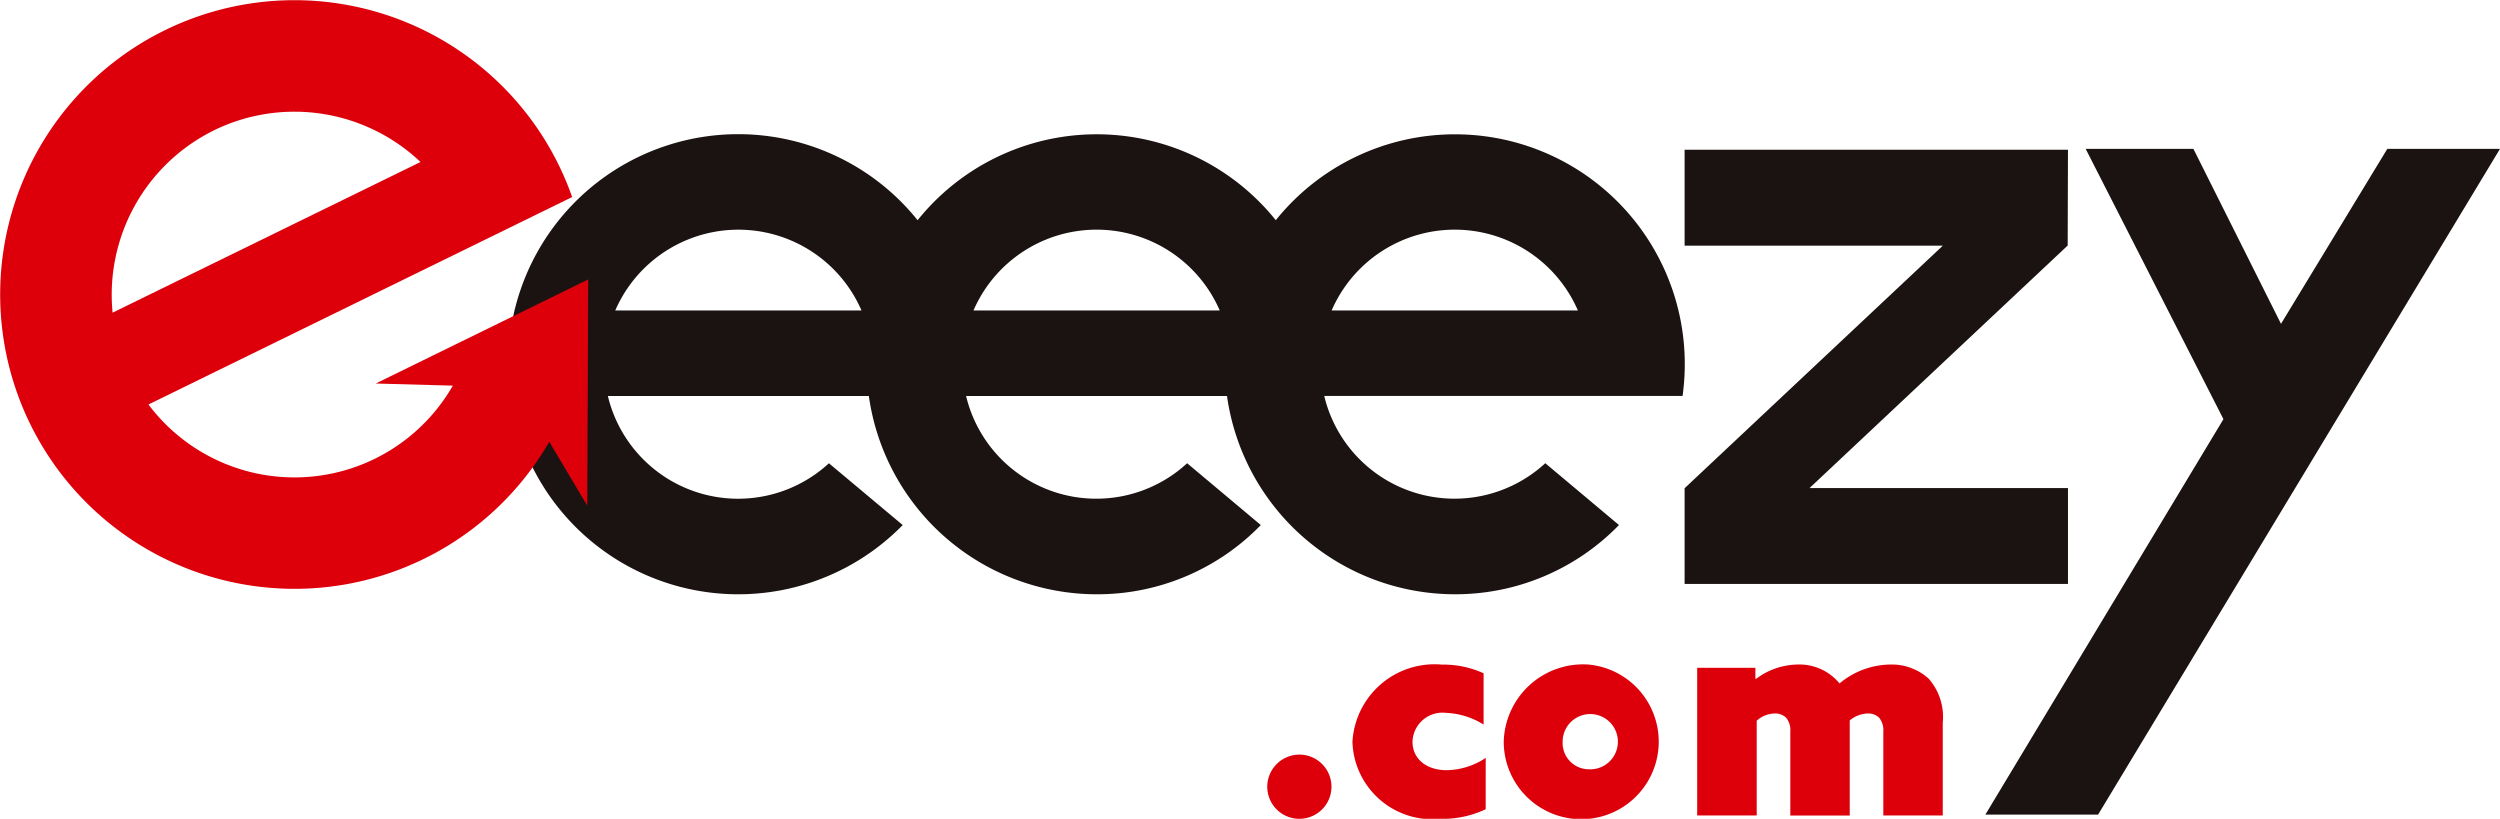 <svg xmlns="http://www.w3.org/2000/svg" xmlns:xlink="http://www.w3.org/1999/xlink" width="95" height="31.115" viewBox="0 0 95 31.115">
  <defs>
    <clipPath id="clip-path">
      <rect id="長方形_23141" data-name="長方形 23141" width="95" height="31.115" fill="none"/>
    </clipPath>
  </defs>
  <g id="logo" transform="translate(0 0)">
    <path id="パス_46156" data-name="パス 46156" d="M186.531,15.3H171.963v3.646h9.811l-9.811,9.216V31.8h14.568V28.156H176.71l9.81-9.216Z" transform="translate(-107.948 -9.61)" fill="#1a1311"/>
    <path id="パス_46157" data-name="パス 46157" d="M217.961,15.3l-4.039,6.648L210.594,15.3H206.5l5.235,10.27-9.048,15.028h4.284l15.273-25.3Z" transform="translate(-127.244 -9.642)" fill="#1a1311"/>
    <g id="グループ_10291" data-name="グループ 10291" transform="translate(0 0)">
      <g id="グループ_10290" data-name="グループ 10290" clip-path="url(#clip-path)">
        <path id="パス_46158" data-name="パス 46158" d="M130.551,77.006a1.22,1.22,0,1,1-1.231,1.22,1.224,1.224,0,0,1,1.231-1.22" transform="translate(-81.164 -48.331)" fill="#dd000b"/>
        <path id="パス_46159" data-name="パス 46159" d="M143.079,73.317a3.823,3.823,0,0,1-1.722.365,3.036,3.036,0,0,1-3.341-2.919,3.125,3.125,0,0,1,3.4-2.942,3.682,3.682,0,0,1,1.584.33V70.1a2.9,2.9,0,0,0-1.425-.445,1.141,1.141,0,0,0-1.277,1.095c0,.65.524,1.083,1.3,1.083a2.748,2.748,0,0,0,1.482-.467Z" transform="translate(-86.623 -42.566)" fill="#dd000b"/>
        <path id="パス_46160" data-name="パス 46160" d="M156.69,67.82a2.945,2.945,0,1,1-3.238,2.931,3.017,3.017,0,0,1,3.238-2.931m0,3.979a1.05,1.05,0,1,0-1-1.049,1,1,0,0,0,1,1.049" transform="translate(-96.31 -42.566)" fill="#dd000b"/>
        <path id="パス_46161" data-name="パス 46161" d="M180.273,70.374a.751.751,0,0,0-.159-.535.585.585,0,0,0-.433-.16,1.113,1.113,0,0,0-.684.263v3.614h-2.258V70.374a.752.752,0,0,0-.16-.535.583.583,0,0,0-.433-.16,1.04,1.04,0,0,0-.684.274v3.6H173.2v-5.61h2.212v.411l.023.011a2.689,2.689,0,0,1,1.574-.547,1.972,1.972,0,0,1,1.6.718,3.064,3.064,0,0,1,1.938-.718,2.087,2.087,0,0,1,1.448.536,2.2,2.2,0,0,1,.536,1.676v3.523h-2.258Z" transform="translate(-108.707 -42.566)" fill="#dd000b"/>
        <path id="パス_46162" data-name="パス 46162" d="M87.841,13.7a8.726,8.726,0,0,0-6.8,3.264,8.725,8.725,0,0,0-13.611,0,8.742,8.742,0,1,0-.566,11.584L64.06,26.2a5.09,5.09,0,0,1-8.4-2.556h9.917a8.752,8.752,0,0,0,8.655,7.535,8.663,8.663,0,0,0,6.24-2.631l-2.8-2.349a5.09,5.09,0,0,1-8.4-2.556h9.915a8.752,8.752,0,0,0,8.655,7.535,8.663,8.663,0,0,0,6.24-2.631l-2.8-2.349a5.09,5.09,0,0,1-8.4-2.556H96.5l.021-.176A8.729,8.729,0,0,0,87.841,13.7m-31.9,6.694a5.1,5.1,0,0,1,9.357,0Zm13.612,0a5.1,5.1,0,0,1,9.358,0Zm13.61,0a5.1,5.1,0,0,1,9.358,0Z" transform="translate(-32.561 -8.596)" fill="#1a1311"/>
        <path id="パス_46163" data-name="パス 46163" d="M22.353,10.618l-8.076,3.956,2.931.08a6.938,6.938,0,0,1-11.566.717l16.1-7.883a11.356,11.356,0,0,0-.508-1.213A11.185,11.185,0,0,0,6.275,1.144,11.185,11.185,0,0,0,7.561,21.77a11.18,11.18,0,0,0,13.311-4.982l1.444,2.428ZM8.137,4.949a6.961,6.961,0,0,1,7.842,1.207l-11.7,5.725a6.96,6.96,0,0,1,3.86-6.932" transform="translate(0 0)" fill="#dd000b"/>
      </g>
    </g>
  </g>
</svg>
